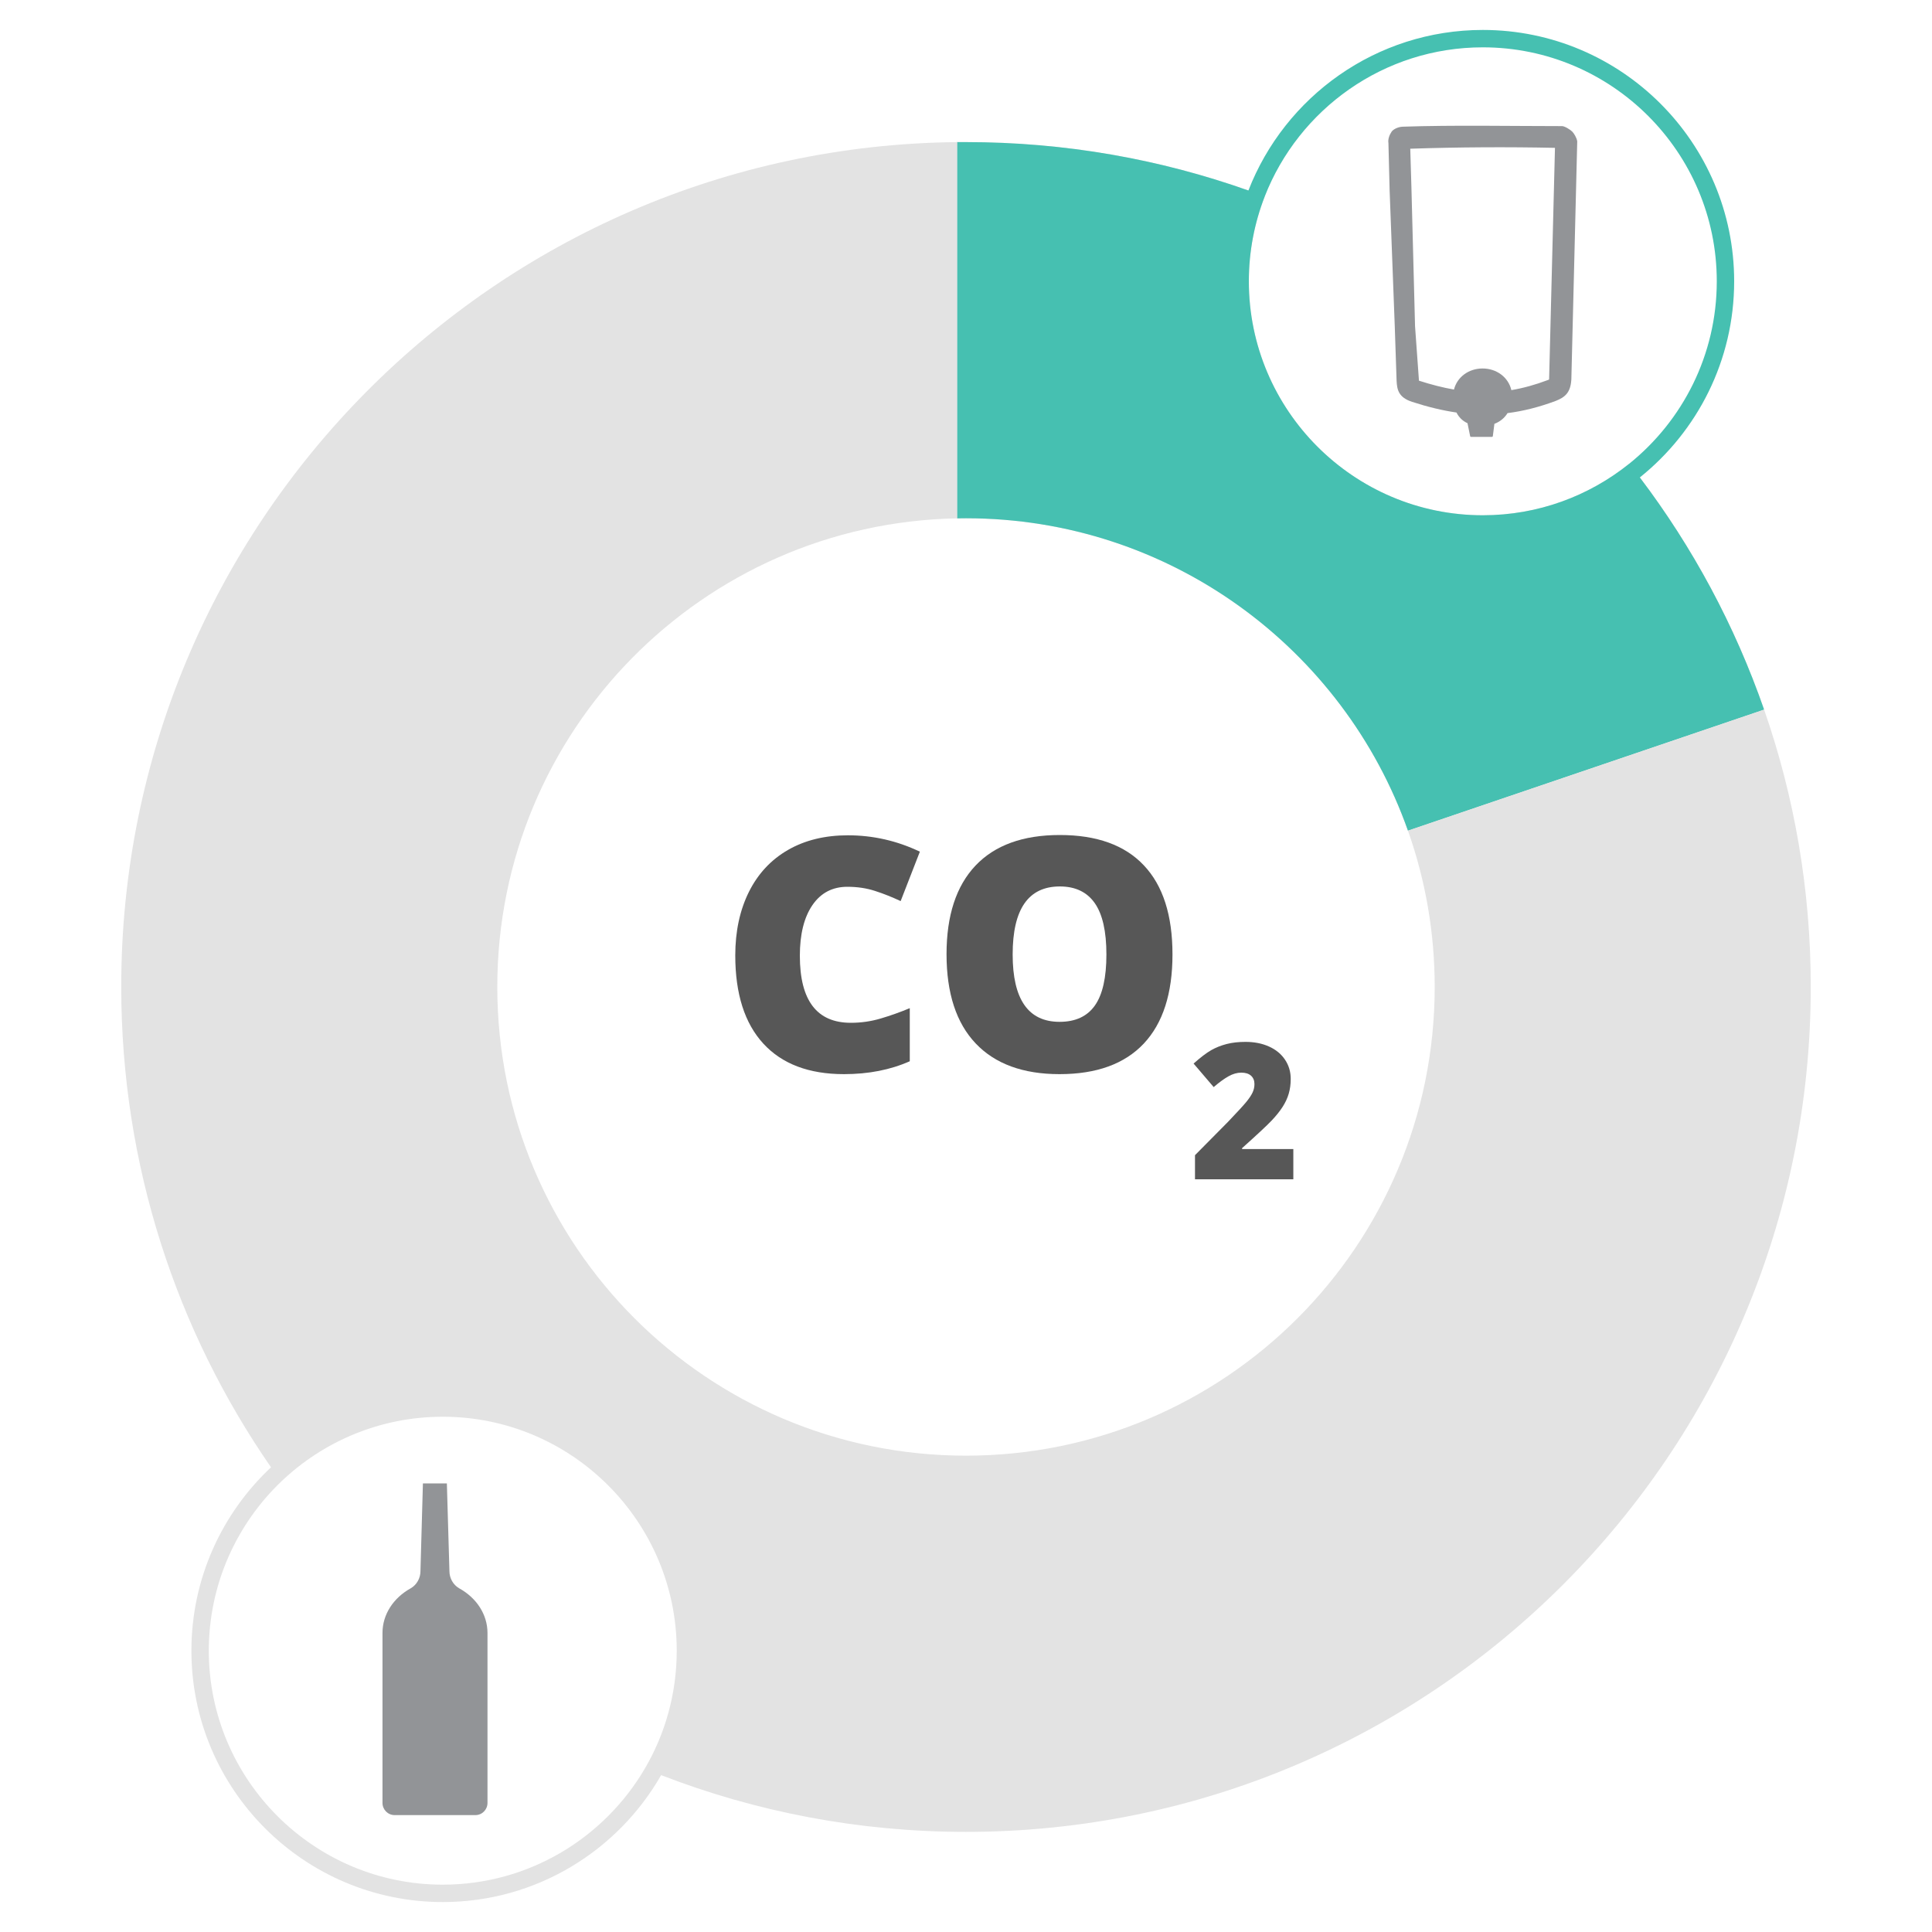 <?xml version="1.0" encoding="utf-8"?>
<!-- Generator: Adobe Illustrator 28.1.0, SVG Export Plug-In . SVG Version: 6.00 Build 0)  -->
<svg version="1.1" id="Layer_1" xmlns="http://www.w3.org/2000/svg" xmlns:xlink="http://www.w3.org/1999/xlink" x="0px" y="0px"
	 width="400px" height="400px" viewBox="0 0 400 400" style="enable-background:new 0 0 400 400;" xml:space="preserve">
<style type="text/css">
	.st0{fill:#E3E3E3;}
	.st1{fill:#575757;}
	.st2{fill:#46C0B1;}
	.st3{fill:#929497;}
</style>
<g>
	<path class="st0" d="M339.51,98.85c-0.72-0.95-1.45-1.9-2.2-2.84c-8.31,6.67-18.84,10.67-30.31,10.67
		c-26.71,0-48.44-21.73-48.44-48.44c0-6.19,1.17-12.12,3.29-17.56c-1.12-0.43-2.25-0.85-3.38-1.24
		c-18.28-6.49-37.96-10.02-58.47-10.02h-1.85v77.9c0.62-0.01,1.23-0.02,1.85-0.02c42.24,0,78.19,27,91.5,64.68l73.74-25.06
		C359.18,129.48,350.45,113.29,339.51,98.85z"/>
</g>
<g>
	<g>
		<path class="st1" d="M175.44,183.6c-3.09,0-5.51,1.27-7.24,3.8c-1.73,2.53-2.6,6.03-2.6,10.48c0,9.26,3.52,13.88,10.56,13.88
			c2.13,0,4.19-0.3,6.18-0.89c2-0.59,4-1.3,6.02-2.14v10.99c-4.01,1.78-8.55,2.67-13.62,2.67c-7.26,0-12.83-2.11-16.7-6.32
			c-3.87-4.21-5.81-10.3-5.81-18.26c0-4.98,0.94-9.35,2.81-13.13c1.88-3.77,4.57-6.67,8.09-8.7c3.52-2.03,7.66-3.04,12.42-3.04
			c5.2,0,10.17,1.13,14.9,3.39l-3.98,10.23c-1.78-0.83-3.55-1.54-5.33-2.11C179.39,183.88,177.48,183.6,175.44,183.6z"/>
	</g>
	<g>
		<path class="st1" d="M242.75,197.61c0,8.09-1.99,14.25-5.95,18.46c-3.97,4.21-9.78,6.32-17.44,6.32c-7.54,0-13.33-2.12-17.35-6.35
			c-4.02-4.23-6.04-10.4-6.04-18.49c0-8,2-14.12,6-18.34c4-4.22,9.82-6.33,17.45-6.33c7.65,0,13.46,2.09,17.4,6.28
			C240.78,183.34,242.75,189.5,242.75,197.61z M209.66,197.61c0,9.3,3.24,13.95,9.71,13.95c3.29,0,5.73-1.13,7.32-3.39
			c1.59-2.26,2.38-5.78,2.38-10.56c0-4.8-0.81-8.35-2.42-10.64c-1.61-2.29-4.02-3.44-7.22-3.44
			C212.91,183.53,209.66,188.22,209.66,197.61z"/>
	</g>
	<g>
		<path class="st1" d="M267.76,244.16h-20.35v-4.99l6.85-6.92c1.96-2.05,3.23-3.44,3.84-4.19c0.6-0.75,1.02-1.39,1.26-1.93
			s0.36-1.1,0.36-1.69c0-0.73-0.24-1.3-0.71-1.73c-0.47-0.42-1.14-0.63-2-0.63c-0.88,0-1.77,0.25-2.67,0.76
			c-0.9,0.5-1.92,1.25-3.06,2.23l-4.16-4.87c1.45-1.29,2.66-2.21,3.64-2.77c0.98-0.56,2.05-0.98,3.21-1.28s2.46-0.44,3.9-0.44
			c1.82,0,3.44,0.32,4.86,0.96c1.43,0.64,2.53,1.55,3.32,2.73c0.79,1.18,1.18,2.51,1.18,3.98c0,1.1-0.14,2.12-0.41,3.05
			c-0.27,0.93-0.7,1.85-1.28,2.75s-1.34,1.85-2.29,2.85c-0.95,1-2.98,2.89-6.09,5.68v0.19h10.61V244.16z"/>
	</g>
</g>
<path class="st2" d="M339.51,98.85c11.9-9.54,19.53-24.2,19.53-40.61c0-28.7-23.34-52.04-52.04-52.04
	c-22.07,0-40.98,13.8-48.53,33.24c-18.28-6.49-37.96-10.02-58.47-10.02h-1.85v77.9c0.62-0.01,1.23-0.02,1.85-0.02
	c42.24,0,78.19,27,91.5,64.68l73.74-25.06C359.18,129.48,350.45,113.29,339.51,98.85z M307,9.8c26.71,0,48.44,21.73,48.44,48.44
	c0,15.25-7.08,28.88-18.13,37.77c-8.31,6.67-18.84,10.67-30.31,10.67c-26.71,0-48.44-21.73-48.44-48.44
	c0-6.19,1.17-12.12,3.29-17.56C268.9,22.62,286.48,9.8,307,9.8z"/>
<g>
	<path class="st3" d="M325.51,27.24c-0.38-0.39-1.56-1.13-2.11-1.13c-10.38,0-22.53-0.24-32.97,0.12c-1.1,0.04-2.03,0.61-2.31,1.03
		c-0.47,0.69-0.79,1.58-0.66,2.36l0.25,9.88l1.06,28.03l0.38,11.29c0.09,1.85,0.38,3.45,3.21,4.38c3.3,1.07,6.32,1.79,9.19,2.21
		c0.48,0.96,1.23,1.73,2.28,2.21l0.54,2.64c0,0.11,0.1,0.19,0.2,0.19h4.31c0.12,0,0.2-0.09,0.2-0.19l0.32-2.51
		c1.17-0.44,2.1-1.22,2.72-2.22c3.26-0.41,6.56-1.25,9.99-2.53c1.91-0.76,3.03-1.7,3.21-4.31c0.01-0.03,0.01-0.06,0.01-0.1
		l1.22-49.33C326.44,28.53,325.89,27.62,325.51,27.24z M320.73,78.42c0,0.06-0.01,0.11-0.01,0.16c-0.07,0.03-0.15,0.06-0.24,0.1
		c-2.63,0.99-5.12,1.68-7.57,2.09c-0.62-2.68-3.08-4.5-6.01-4.48c-2.85,0.02-5.22,1.78-5.87,4.36c-2.26-0.39-4.65-1-7.24-1.83
		c0,0,0-0.01-0.01-0.01c-0.01-0.07-0.81-11.27-0.81-11.27l-0.75-28.73l-0.24-8.02c9.96-0.33,20.03-0.39,29.96-0.18L320.73,78.42z"/>
</g>
<g>
	<path class="st0" d="M365.24,146.92l-73.74,25.06c3.59,10.12,5.54,21.01,5.54,32.36c0,53.59-43.45,97.04-97.04,97.04
		s-97.04-43.45-97.04-97.04c0-52.97,42.45-96.04,95.19-97.02v-77.9C102.43,30.39,25.1,108.34,25.1,204.31
		c0,36.95,11.46,71.23,31.01,99.48c-10.14,9.5-16.48,23.01-16.48,37.97c0,28.7,23.35,52.04,52.04,52.04
		c19.33,0,36.24-10.59,45.21-26.28c19.58,7.59,40.86,11.75,63.12,11.75c96.6,0,174.9-78.36,174.9-174.96
		C374.9,184.23,371.51,164.91,365.24,146.92z M91.67,390.2c-26.71,0-48.44-21.73-48.44-48.44c0-13.75,5.76-26.18,14.98-35.01
		c8.7-8.31,20.5-13.43,33.46-13.43c26.71,0,48.44,21.73,48.44,48.44c0,8.9-2.41,17.25-6.61,24.42
		C125.07,380.54,109.48,390.2,91.67,390.2z"/>
</g>
<g>
	<path class="st3" d="M95.05,328.83c-1.24-0.72-2-2.1-2-3.53l-0.53-18.17h-2.47h-2.49l-0.51,18.17c0,1.43-0.76,2.81-2,3.53
		c-3.62,2-5.86,5.44-5.86,9.25v35.19c0,1.38,1.1,2.53,2.53,2.53h8.34h8.34c1.43,0,2.53-1.14,2.53-2.53v-35.19
		C100.92,334.26,98.68,330.83,95.05,328.83z"/>
</g>
</svg>
